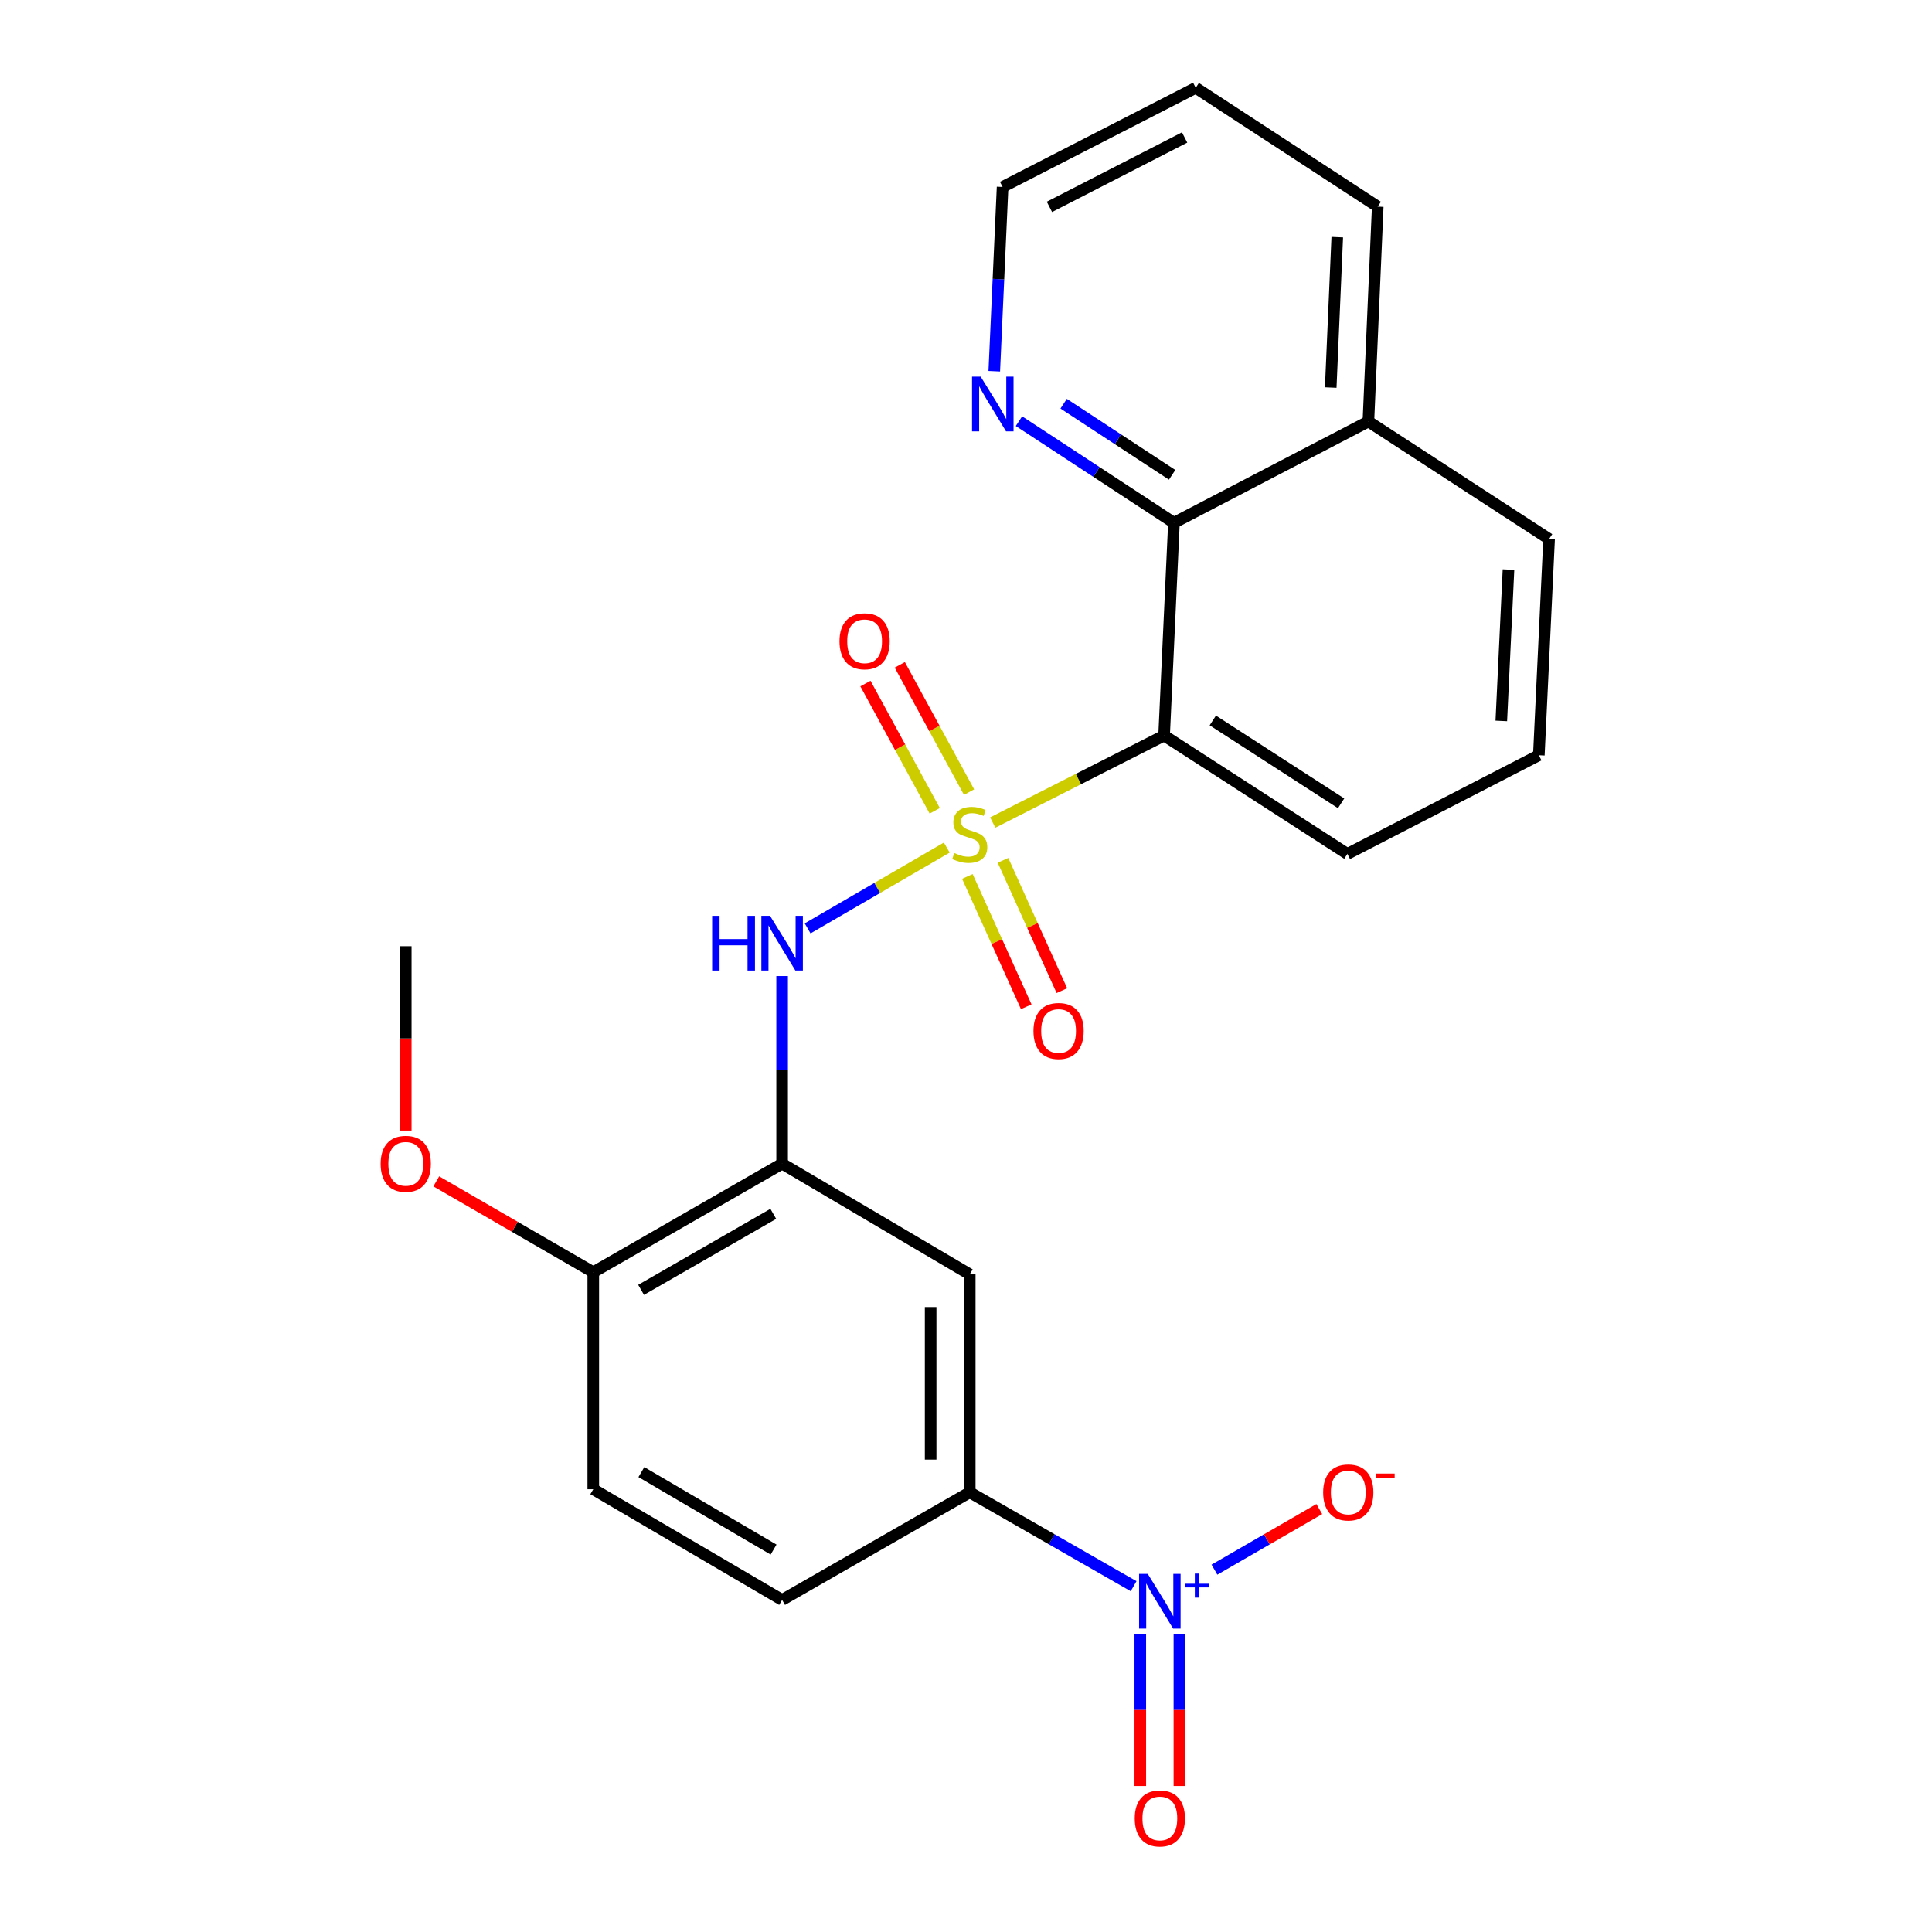 <?xml version='1.0' encoding='iso-8859-1'?>
<svg version='1.1' baseProfile='full'
              xmlns='http://www.w3.org/2000/svg'
                      xmlns:rdkit='http://www.rdkit.org/xml'
                      xmlns:xlink='http://www.w3.org/1999/xlink'
                  xml:space='preserve'
width='1000px' height='1000px' viewBox='0 0 1000 1000'>
<!-- END OF HEADER -->
<rect style='opacity:1.0;fill:#FFFFFF;stroke:none' width='1000' height='1000' x='0' y='0'> </rect>
<path class='bond-0' d='M 513.839,425.76 L 558.188,403.239' style='fill:none;fill-rule:evenodd;stroke:#CCCC00;stroke-width:6px;stroke-linecap:butt;stroke-linejoin:miter;stroke-opacity:1' />
<path class='bond-0' d='M 558.188,403.239 L 602.537,380.717' style='fill:none;fill-rule:evenodd;stroke:#000000;stroke-width:6px;stroke-linecap:butt;stroke-linejoin:miter;stroke-opacity:1' />
<path class='bond-2' d='M 490.051,438.707 L 454.04,459.619' style='fill:none;fill-rule:evenodd;stroke:#CCCC00;stroke-width:6px;stroke-linecap:butt;stroke-linejoin:miter;stroke-opacity:1' />
<path class='bond-2' d='M 454.04,459.619 L 418.029,480.531' style='fill:none;fill-rule:evenodd;stroke:#0000FF;stroke-width:6px;stroke-linecap:butt;stroke-linejoin:miter;stroke-opacity:1' />
<path class='bond-7' d='M 501.592,410 L 483.662,377.064' style='fill:none;fill-rule:evenodd;stroke:#CCCC00;stroke-width:6px;stroke-linecap:butt;stroke-linejoin:miter;stroke-opacity:1' />
<path class='bond-7' d='M 483.662,377.064 L 465.733,344.129' style='fill:none;fill-rule:evenodd;stroke:#FF0000;stroke-width:6px;stroke-linecap:butt;stroke-linejoin:miter;stroke-opacity:1' />
<path class='bond-7' d='M 483.814,419.678 L 465.885,386.742' style='fill:none;fill-rule:evenodd;stroke:#CCCC00;stroke-width:6px;stroke-linecap:butt;stroke-linejoin:miter;stroke-opacity:1' />
<path class='bond-7' d='M 465.885,386.742 L 447.955,353.807' style='fill:none;fill-rule:evenodd;stroke:#FF0000;stroke-width:6px;stroke-linecap:butt;stroke-linejoin:miter;stroke-opacity:1' />
<path class='bond-8' d='M 500.702,453.643 L 515.942,487.367' style='fill:none;fill-rule:evenodd;stroke:#CCCC00;stroke-width:6px;stroke-linecap:butt;stroke-linejoin:miter;stroke-opacity:1' />
<path class='bond-8' d='M 515.942,487.367 L 531.183,521.091' style='fill:none;fill-rule:evenodd;stroke:#FF0000;stroke-width:6px;stroke-linecap:butt;stroke-linejoin:miter;stroke-opacity:1' />
<path class='bond-8' d='M 519.147,445.307 L 534.388,479.031' style='fill:none;fill-rule:evenodd;stroke:#CCCC00;stroke-width:6px;stroke-linecap:butt;stroke-linejoin:miter;stroke-opacity:1' />
<path class='bond-8' d='M 534.388,479.031 L 549.628,512.756' style='fill:none;fill-rule:evenodd;stroke:#FF0000;stroke-width:6px;stroke-linecap:butt;stroke-linejoin:miter;stroke-opacity:1' />
<path class='bond-4' d='M 602.537,380.717 L 607.631,270.582' style='fill:none;fill-rule:evenodd;stroke:#000000;stroke-width:6px;stroke-linecap:butt;stroke-linejoin:miter;stroke-opacity:1' />
<path class='bond-16' d='M 602.537,380.717 L 697.401,441.992' style='fill:none;fill-rule:evenodd;stroke:#000000;stroke-width:6px;stroke-linecap:butt;stroke-linejoin:miter;stroke-opacity:1' />
<path class='bond-16' d='M 627.749,372.906 L 694.154,415.798' style='fill:none;fill-rule:evenodd;stroke:#000000;stroke-width:6px;stroke-linecap:butt;stroke-linejoin:miter;stroke-opacity:1' />
<path class='bond-1' d='M 586.758,821.012 L 544.348,796.71' style='fill:none;fill-rule:evenodd;stroke:#0000FF;stroke-width:6px;stroke-linecap:butt;stroke-linejoin:miter;stroke-opacity:1' />
<path class='bond-1' d='M 544.348,796.71 L 501.938,772.408' style='fill:none;fill-rule:evenodd;stroke:#000000;stroke-width:6px;stroke-linecap:butt;stroke-linejoin:miter;stroke-opacity:1' />
<path class='bond-9' d='M 628.594,812.453 L 655.728,796.766' style='fill:none;fill-rule:evenodd;stroke:#0000FF;stroke-width:6px;stroke-linecap:butt;stroke-linejoin:miter;stroke-opacity:1' />
<path class='bond-9' d='M 655.728,796.766 L 682.862,781.08' style='fill:none;fill-rule:evenodd;stroke:#FF0000;stroke-width:6px;stroke-linecap:butt;stroke-linejoin:miter;stroke-opacity:1' />
<path class='bond-11' d='M 590.213,845.76 L 590.213,885.093' style='fill:none;fill-rule:evenodd;stroke:#0000FF;stroke-width:6px;stroke-linecap:butt;stroke-linejoin:miter;stroke-opacity:1' />
<path class='bond-11' d='M 590.213,885.093 L 590.213,924.426' style='fill:none;fill-rule:evenodd;stroke:#FF0000;stroke-width:6px;stroke-linecap:butt;stroke-linejoin:miter;stroke-opacity:1' />
<path class='bond-11' d='M 610.454,845.76 L 610.454,885.093' style='fill:none;fill-rule:evenodd;stroke:#0000FF;stroke-width:6px;stroke-linecap:butt;stroke-linejoin:miter;stroke-opacity:1' />
<path class='bond-11' d='M 610.454,885.093 L 610.454,924.426' style='fill:none;fill-rule:evenodd;stroke:#FF0000;stroke-width:6px;stroke-linecap:butt;stroke-linejoin:miter;stroke-opacity:1' />
<path class='bond-3' d='M 404.825,505.211 L 404.825,553.763' style='fill:none;fill-rule:evenodd;stroke:#0000FF;stroke-width:6px;stroke-linecap:butt;stroke-linejoin:miter;stroke-opacity:1' />
<path class='bond-3' d='M 404.825,553.763 L 404.825,602.314' style='fill:none;fill-rule:evenodd;stroke:#000000;stroke-width:6px;stroke-linecap:butt;stroke-linejoin:miter;stroke-opacity:1' />
<path class='bond-6' d='M 404.825,602.314 L 501.938,659.608' style='fill:none;fill-rule:evenodd;stroke:#000000;stroke-width:6px;stroke-linecap:butt;stroke-linejoin:miter;stroke-opacity:1' />
<path class='bond-12' d='M 404.825,602.314 L 307.082,658.506' style='fill:none;fill-rule:evenodd;stroke:#000000;stroke-width:6px;stroke-linecap:butt;stroke-linejoin:miter;stroke-opacity:1' />
<path class='bond-12' d='M 400.252,628.291 L 331.832,667.625' style='fill:none;fill-rule:evenodd;stroke:#000000;stroke-width:6px;stroke-linecap:butt;stroke-linejoin:miter;stroke-opacity:1' />
<path class='bond-10' d='M 607.631,270.582 L 567.522,244.293' style='fill:none;fill-rule:evenodd;stroke:#000000;stroke-width:6px;stroke-linecap:butt;stroke-linejoin:miter;stroke-opacity:1' />
<path class='bond-10' d='M 567.522,244.293 L 527.412,218.004' style='fill:none;fill-rule:evenodd;stroke:#0000FF;stroke-width:6px;stroke-linecap:butt;stroke-linejoin:miter;stroke-opacity:1' />
<path class='bond-10' d='M 606.694,245.767 L 578.618,227.364' style='fill:none;fill-rule:evenodd;stroke:#000000;stroke-width:6px;stroke-linecap:butt;stroke-linejoin:miter;stroke-opacity:1' />
<path class='bond-10' d='M 578.618,227.364 L 550.541,208.962' style='fill:none;fill-rule:evenodd;stroke:#0000FF;stroke-width:6px;stroke-linecap:butt;stroke-linejoin:miter;stroke-opacity:1' />
<path class='bond-15' d='M 607.631,270.582 L 708.275,218.169' style='fill:none;fill-rule:evenodd;stroke:#000000;stroke-width:6px;stroke-linecap:butt;stroke-linejoin:miter;stroke-opacity:1' />
<path class='bond-5' d='M 501.938,772.408 L 501.938,659.608' style='fill:none;fill-rule:evenodd;stroke:#000000;stroke-width:6px;stroke-linecap:butt;stroke-linejoin:miter;stroke-opacity:1' />
<path class='bond-5' d='M 481.697,755.488 L 481.697,676.528' style='fill:none;fill-rule:evenodd;stroke:#000000;stroke-width:6px;stroke-linecap:butt;stroke-linejoin:miter;stroke-opacity:1' />
<path class='bond-25' d='M 501.938,772.408 L 404.825,828.116' style='fill:none;fill-rule:evenodd;stroke:#000000;stroke-width:6px;stroke-linecap:butt;stroke-linejoin:miter;stroke-opacity:1' />
<path class='bond-19' d='M 514.635,192.156 L 516.788,144.461' style='fill:none;fill-rule:evenodd;stroke:#0000FF;stroke-width:6px;stroke-linecap:butt;stroke-linejoin:miter;stroke-opacity:1' />
<path class='bond-19' d='M 516.788,144.461 L 518.941,96.766' style='fill:none;fill-rule:evenodd;stroke:#000000;stroke-width:6px;stroke-linecap:butt;stroke-linejoin:miter;stroke-opacity:1' />
<path class='bond-14' d='M 307.082,658.506 L 307.082,770.822' style='fill:none;fill-rule:evenodd;stroke:#000000;stroke-width:6px;stroke-linecap:butt;stroke-linejoin:miter;stroke-opacity:1' />
<path class='bond-17' d='M 307.082,658.506 L 266.45,634.984' style='fill:none;fill-rule:evenodd;stroke:#000000;stroke-width:6px;stroke-linecap:butt;stroke-linejoin:miter;stroke-opacity:1' />
<path class='bond-17' d='M 266.45,634.984 L 225.818,611.463' style='fill:none;fill-rule:evenodd;stroke:#FF0000;stroke-width:6px;stroke-linecap:butt;stroke-linejoin:miter;stroke-opacity:1' />
<path class='bond-13' d='M 404.825,828.116 L 307.082,770.822' style='fill:none;fill-rule:evenodd;stroke:#000000;stroke-width:6px;stroke-linecap:butt;stroke-linejoin:miter;stroke-opacity:1' />
<path class='bond-13' d='M 400.4,802.06 L 331.98,761.954' style='fill:none;fill-rule:evenodd;stroke:#000000;stroke-width:6px;stroke-linecap:butt;stroke-linejoin:miter;stroke-opacity:1' />
<path class='bond-21' d='M 708.275,218.169 L 713.111,106.954' style='fill:none;fill-rule:evenodd;stroke:#000000;stroke-width:6px;stroke-linecap:butt;stroke-linejoin:miter;stroke-opacity:1' />
<path class='bond-21' d='M 688.779,200.607 L 692.163,122.757' style='fill:none;fill-rule:evenodd;stroke:#000000;stroke-width:6px;stroke-linecap:butt;stroke-linejoin:miter;stroke-opacity:1' />
<path class='bond-24' d='M 708.275,218.169 L 801.801,278.994' style='fill:none;fill-rule:evenodd;stroke:#000000;stroke-width:6px;stroke-linecap:butt;stroke-linejoin:miter;stroke-opacity:1' />
<path class='bond-18' d='M 697.401,441.992 L 796.494,390.905' style='fill:none;fill-rule:evenodd;stroke:#000000;stroke-width:6px;stroke-linecap:butt;stroke-linejoin:miter;stroke-opacity:1' />
<path class='bond-22' d='M 210.014,585.18 L 210.014,537.471' style='fill:none;fill-rule:evenodd;stroke:#FF0000;stroke-width:6px;stroke-linecap:butt;stroke-linejoin:miter;stroke-opacity:1' />
<path class='bond-22' d='M 210.014,537.471 L 210.014,489.761' style='fill:none;fill-rule:evenodd;stroke:#000000;stroke-width:6px;stroke-linecap:butt;stroke-linejoin:miter;stroke-opacity:1' />
<path class='bond-20' d='M 796.494,390.905 L 801.801,278.994' style='fill:none;fill-rule:evenodd;stroke:#000000;stroke-width:6px;stroke-linecap:butt;stroke-linejoin:miter;stroke-opacity:1' />
<path class='bond-20' d='M 777.071,373.16 L 780.787,294.821' style='fill:none;fill-rule:evenodd;stroke:#000000;stroke-width:6px;stroke-linecap:butt;stroke-linejoin:miter;stroke-opacity:1' />
<path class='bond-26' d='M 518.941,96.766 L 618.91,45.455' style='fill:none;fill-rule:evenodd;stroke:#000000;stroke-width:6px;stroke-linecap:butt;stroke-linejoin:miter;stroke-opacity:1' />
<path class='bond-26' d='M 543.179,107.077 L 613.158,71.159' style='fill:none;fill-rule:evenodd;stroke:#000000;stroke-width:6px;stroke-linecap:butt;stroke-linejoin:miter;stroke-opacity:1' />
<path class='bond-23' d='M 713.111,106.954 L 618.91,45.455' style='fill:none;fill-rule:evenodd;stroke:#000000;stroke-width:6px;stroke-linecap:butt;stroke-linejoin:miter;stroke-opacity:1' />
<path  class='atom-0' d='M 493.938 441.524
Q 494.258 441.644, 495.578 442.204
Q 496.898 442.764, 498.338 443.124
Q 499.818 443.444, 501.258 443.444
Q 503.938 443.444, 505.498 442.164
Q 507.058 440.844, 507.058 438.564
Q 507.058 437.004, 506.258 436.044
Q 505.498 435.084, 504.298 434.564
Q 503.098 434.044, 501.098 433.444
Q 498.578 432.684, 497.058 431.964
Q 495.578 431.244, 494.498 429.724
Q 493.458 428.204, 493.458 425.644
Q 493.458 422.084, 495.858 419.884
Q 498.298 417.684, 503.098 417.684
Q 506.378 417.684, 510.098 419.244
L 509.178 422.324
Q 505.778 420.924, 503.218 420.924
Q 500.458 420.924, 498.938 422.084
Q 497.418 423.204, 497.458 425.164
Q 497.458 426.684, 498.218 427.604
Q 499.018 428.524, 500.138 429.044
Q 501.298 429.564, 503.218 430.164
Q 505.778 430.964, 507.298 431.764
Q 508.818 432.564, 509.898 434.204
Q 511.018 435.804, 511.018 438.564
Q 511.018 442.484, 508.378 444.604
Q 505.778 446.684, 501.418 446.684
Q 498.898 446.684, 496.978 446.124
Q 495.098 445.604, 492.858 444.684
L 493.938 441.524
' fill='#CCCC00'/>
<path  class='atom-2' d='M 594.073 814.631
L 603.353 829.631
Q 604.273 831.111, 605.753 833.791
Q 607.233 836.471, 607.313 836.631
L 607.313 814.631
L 611.073 814.631
L 611.073 842.951
L 607.193 842.951
L 597.233 826.551
Q 596.073 824.631, 594.833 822.431
Q 593.633 820.231, 593.273 819.551
L 593.273 842.951
L 589.593 842.951
L 589.593 814.631
L 594.073 814.631
' fill='#0000FF'/>
<path  class='atom-2' d='M 613.449 819.736
L 618.439 819.736
L 618.439 814.482
L 620.656 814.482
L 620.656 819.736
L 625.778 819.736
L 625.778 821.637
L 620.656 821.637
L 620.656 826.917
L 618.439 826.917
L 618.439 821.637
L 613.449 821.637
L 613.449 819.736
' fill='#0000FF'/>
<path  class='atom-3' d='M 368.605 474.038
L 372.445 474.038
L 372.445 486.078
L 386.925 486.078
L 386.925 474.038
L 390.765 474.038
L 390.765 502.358
L 386.925 502.358
L 386.925 489.278
L 372.445 489.278
L 372.445 502.358
L 368.605 502.358
L 368.605 474.038
' fill='#0000FF'/>
<path  class='atom-3' d='M 398.565 474.038
L 407.845 489.038
Q 408.765 490.518, 410.245 493.198
Q 411.725 495.878, 411.805 496.038
L 411.805 474.038
L 415.565 474.038
L 415.565 502.358
L 411.685 502.358
L 401.725 485.958
Q 400.565 484.038, 399.325 481.838
Q 398.125 479.638, 397.765 478.958
L 397.765 502.358
L 394.085 502.358
L 394.085 474.038
L 398.565 474.038
' fill='#0000FF'/>
<path  class='atom-8' d='M 434.523 331.926
Q 434.523 325.126, 437.883 321.326
Q 441.243 317.526, 447.523 317.526
Q 453.803 317.526, 457.163 321.326
Q 460.523 325.126, 460.523 331.926
Q 460.523 338.806, 457.123 342.726
Q 453.723 346.606, 447.523 346.606
Q 441.283 346.606, 437.883 342.726
Q 434.523 338.846, 434.523 331.926
M 447.523 343.406
Q 451.843 343.406, 454.163 340.526
Q 456.523 337.606, 456.523 331.926
Q 456.523 326.366, 454.163 323.566
Q 451.843 320.726, 447.523 320.726
Q 443.203 320.726, 440.843 323.526
Q 438.523 326.326, 438.523 331.926
Q 438.523 337.646, 440.843 340.526
Q 443.203 343.406, 447.523 343.406
' fill='#FF0000'/>
<path  class='atom-9' d='M 534.92 533.63
Q 534.92 526.83, 538.28 523.03
Q 541.64 519.23, 547.92 519.23
Q 554.2 519.23, 557.56 523.03
Q 560.92 526.83, 560.92 533.63
Q 560.92 540.51, 557.52 544.43
Q 554.12 548.31, 547.92 548.31
Q 541.68 548.31, 538.28 544.43
Q 534.92 540.55, 534.92 533.63
M 547.92 545.11
Q 552.24 545.11, 554.56 542.23
Q 556.92 539.31, 556.92 533.63
Q 556.92 528.07, 554.56 525.27
Q 552.24 522.43, 547.92 522.43
Q 543.6 522.43, 541.24 525.23
Q 538.92 528.03, 538.92 533.63
Q 538.92 539.35, 541.24 542.23
Q 543.6 545.11, 547.92 545.11
' fill='#FF0000'/>
<path  class='atom-10' d='M 684.862 772.488
Q 684.862 765.688, 688.222 761.888
Q 691.582 758.088, 697.862 758.088
Q 704.142 758.088, 707.502 761.888
Q 710.862 765.688, 710.862 772.488
Q 710.862 779.368, 707.462 783.288
Q 704.062 787.168, 697.862 787.168
Q 691.622 787.168, 688.222 783.288
Q 684.862 779.408, 684.862 772.488
M 697.862 783.968
Q 702.182 783.968, 704.502 781.088
Q 706.862 778.168, 706.862 772.488
Q 706.862 766.928, 704.502 764.128
Q 702.182 761.288, 697.862 761.288
Q 693.542 761.288, 691.182 764.088
Q 688.862 766.888, 688.862 772.488
Q 688.862 778.208, 691.182 781.088
Q 693.542 783.968, 697.862 783.968
' fill='#FF0000'/>
<path  class='atom-10' d='M 712.182 762.71
L 721.871 762.71
L 721.871 764.822
L 712.182 764.822
L 712.182 762.71
' fill='#FF0000'/>
<path  class='atom-11' d='M 507.609 194.968
L 516.889 209.968
Q 517.809 211.448, 519.289 214.128
Q 520.769 216.808, 520.849 216.968
L 520.849 194.968
L 524.609 194.968
L 524.609 223.288
L 520.729 223.288
L 510.769 206.888
Q 509.609 204.968, 508.369 202.768
Q 507.169 200.568, 506.809 199.888
L 506.809 223.288
L 503.129 223.288
L 503.129 194.968
L 507.609 194.968
' fill='#0000FF'/>
<path  class='atom-12' d='M 587.333 941.21
Q 587.333 934.41, 590.693 930.61
Q 594.053 926.81, 600.333 926.81
Q 606.613 926.81, 609.973 930.61
Q 613.333 934.41, 613.333 941.21
Q 613.333 948.09, 609.933 952.01
Q 606.533 955.89, 600.333 955.89
Q 594.093 955.89, 590.693 952.01
Q 587.333 948.13, 587.333 941.21
M 600.333 952.69
Q 604.653 952.69, 606.973 949.81
Q 609.333 946.89, 609.333 941.21
Q 609.333 935.65, 606.973 932.85
Q 604.653 930.01, 600.333 930.01
Q 596.013 930.01, 593.653 932.81
Q 591.333 935.61, 591.333 941.21
Q 591.333 946.93, 593.653 949.81
Q 596.013 952.69, 600.333 952.69
' fill='#FF0000'/>
<path  class='atom-18' d='M 197.014 602.394
Q 197.014 595.594, 200.374 591.794
Q 203.734 587.994, 210.014 587.994
Q 216.294 587.994, 219.654 591.794
Q 223.014 595.594, 223.014 602.394
Q 223.014 609.274, 219.614 613.194
Q 216.214 617.074, 210.014 617.074
Q 203.774 617.074, 200.374 613.194
Q 197.014 609.314, 197.014 602.394
M 210.014 613.874
Q 214.334 613.874, 216.654 610.994
Q 219.014 608.074, 219.014 602.394
Q 219.014 596.834, 216.654 594.034
Q 214.334 591.194, 210.014 591.194
Q 205.694 591.194, 203.334 593.994
Q 201.014 596.794, 201.014 602.394
Q 201.014 608.114, 203.334 610.994
Q 205.694 613.874, 210.014 613.874
' fill='#FF0000'/>
</svg>
